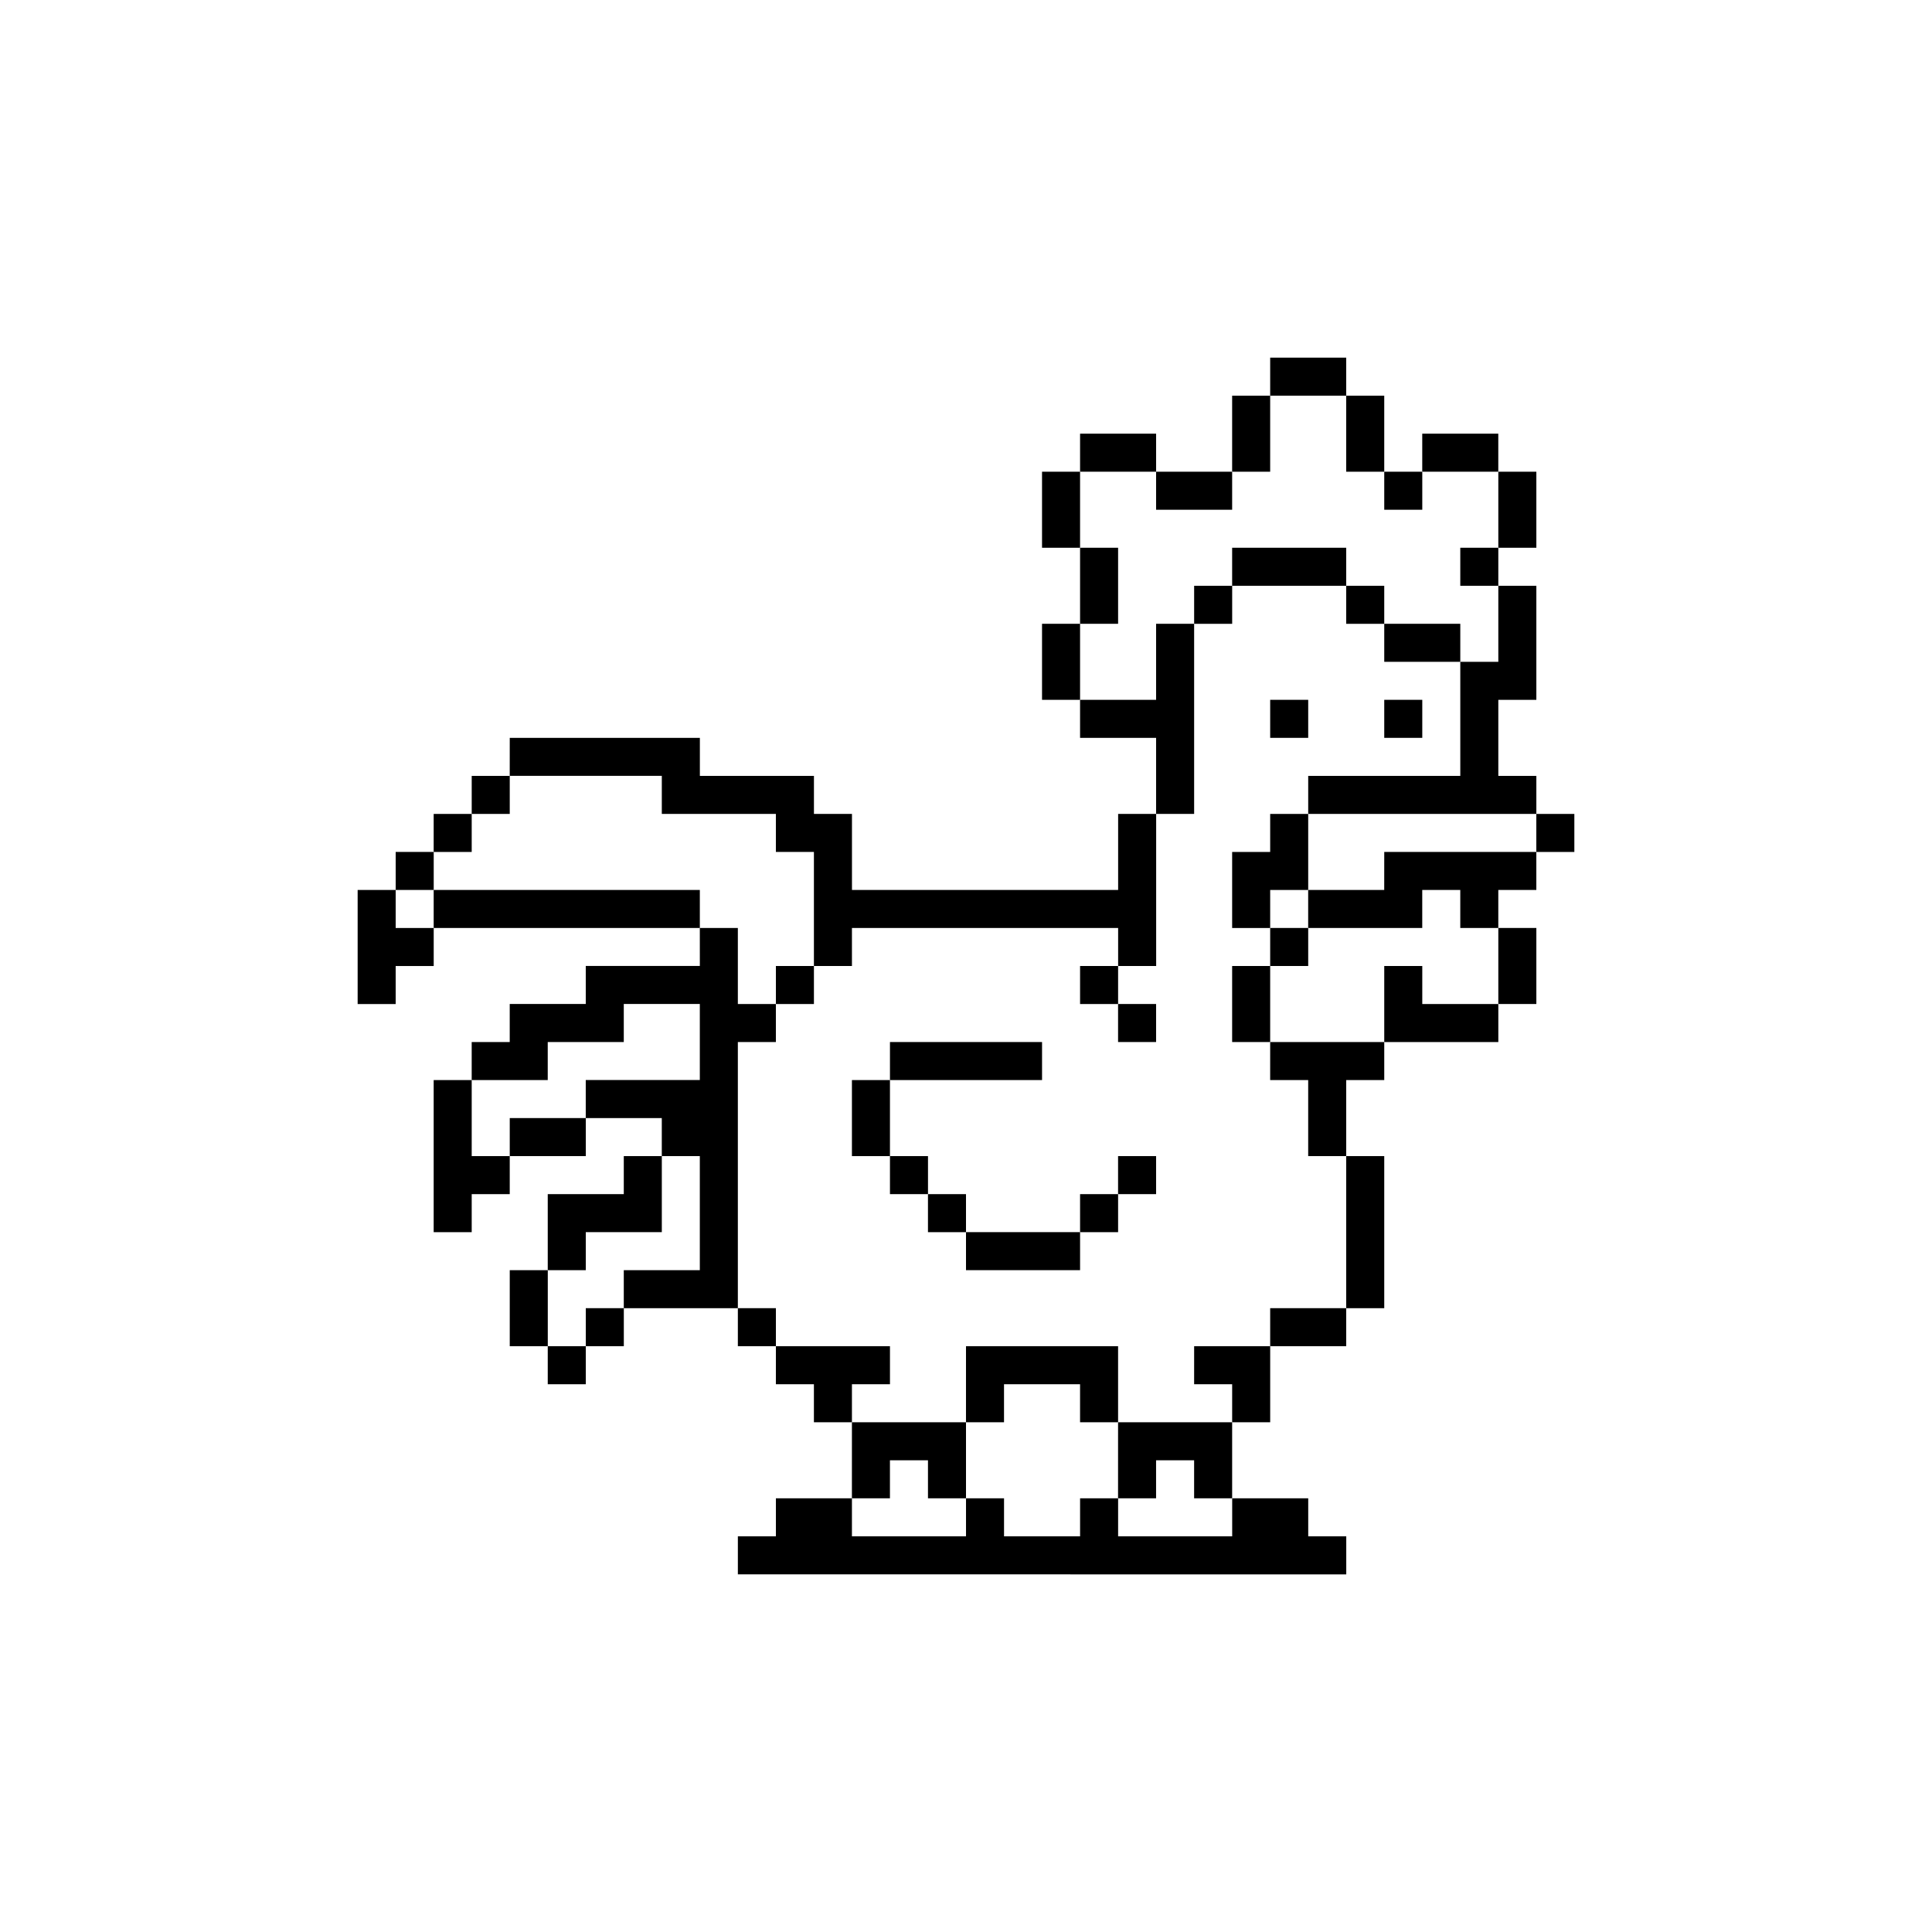<?xml version="1.0" encoding="UTF-8"?>
<!-- The Best Svg Icon site in the world: iconSvg.co, Visit us! https://iconsvg.co -->
<svg fill="#000000" width="800px" height="800px" version="1.1" viewBox="144 144 512 512" xmlns="http://www.w3.org/2000/svg">
 <g>
  <path d="m480.61 238.78h20.152v10.078h-20.152z"/>
  <path d="m470.53 248.86h10.078v20.152h-10.078z"/>
  <path d="m500.76 248.86h10.078v20.152h-10.078z"/>
  <path d="m430.23 258.93h20.152v10.078h-20.152z"/>
  <path d="m520.91 258.93h20.152v10.078h-20.152z"/>
  <path d="m420.15 269.01h10.078v20.152h-10.078z"/>
  <path d="m450.38 269.01h20.152v10.078h-20.152z"/>
  <path d="m510.84 269.01h10.078v10.078h-10.078z"/>
  <path d="m541.07 269.01h10.078v20.152h-10.078z"/>
  <path d="m430.23 289.16h10.078v20.152h-10.078z"/>
  <path d="m470.53 289.16h30.23v10.078h-30.23z"/>
  <path d="m530.99 289.16h10.078v10.078h-10.078z"/>
  <path d="m460.46 299.24h10.078v10.078h-10.078z"/>
  <path d="m500.76 299.24h10.078v10.078h-10.078z"/>
  <path d="m541.07 299.24h10.078v30.23h-10.078v20.152h10.078v10.078l-60.461-0.004v-10.078h40.305v-30.23h10.078z"/>
  <path d="m420.15 309.31h10.078v20.152h-10.078z"/>
  <path d="m450.38 309.31h10.078v50.383h-10.078v-20.152h-20.152v-10.078h20.152z"/>
  <path d="m510.84 309.31h20.152v10.078h-20.152z"/>
  <path d="m480.61 329.46h10.078v10.078h-10.078z"/>
  <path d="m510.84 329.46h10.078v10.078h-10.078z"/>
  <path d="m279.09 339.54h50.383v10.078h30.23v10.078h10.078v20.152h70.535v-20.152h10.078v40.305h-10.078v-10.078l-70.543-0.004v10.078h-10.078v-30.23h-10.078v-10.078h-30.23v-10.078h-40.305z"/>
  <path d="m269.01 349.62h10.078v10.078h-10.078z"/>
  <path d="m258.93 359.7h10.078v10.078h-10.078z"/>
  <path d="m480.61 359.7h10.078v20.152h-10.078v10.078h-10.078v-20.152h10.078z"/>
  <path d="m551.14 359.7h10.078v10.078h-10.078z"/>
  <path d="m248.86 369.77h10.078v10.078h-10.078z"/>
  <path d="m510.84 369.77h40.305v10.078h-10.078v10.078h-10.078v-10.078h-10.078v10.078h-30.23v-10.078h20.152z"/>
  <path d="m238.78 379.85h10.078v10.078h10.078v10.078h-10.078v10.078h-10.078z"/>
  <path d="m258.93 379.85h70.535v10.078l-70.535-0.004z"/>
  <path d="m329.46 389.92h10.078v20.152h10.078v10.078h-10.078v70.535h-30.23v-10.078h20.152v-30.23h-10.078v-10.078h-20.152v-10.078h30.23v-20.152h-20.152v10.078h-20.152v10.078h-20.152v-10.078h10.078v-10.078h20.152v-10.078h30.23z"/>
  <path d="m480.61 389.92h10.078v10.078h-10.078z"/>
  <path d="m541.07 389.92h10.078v20.152h-10.078z"/>
  <path d="m349.62 400h10.078v10.078h-10.078z"/>
  <path d="m430.23 400h10.078v10.078h-10.078z"/>
  <path d="m470.53 400h10.078v20.152h-10.078z"/>
  <path d="m510.84 400h10.078v10.078h20.152v10.078h-30.23z"/>
  <path d="m440.3 410.07h10.078v10.078h-10.078z"/>
  <path d="m379.85 420.15h40.305v10.078h-40.305z"/>
  <path d="m480.61 420.15h30.23v10.078h-10.078v20.152h-10.078v-20.152h-10.078z"/>
  <path d="m258.93 430.23h10.078v20.152h10.078v10.078h-10.078v10.078h-10.078z"/>
  <path d="m369.77 430.23h10.078v20.152h-10.078z"/>
  <path d="m279.09 440.3h20.152v10.078h-20.152z"/>
  <path d="m309.31 450.38h10.078v20.152h-20.152v10.078h-10.078v-20.152h20.152z"/>
  <path d="m379.85 450.38h10.078v10.078h-10.078z"/>
  <path d="m440.3 450.38h10.078v10.078h-10.078z"/>
  <path d="m500.76 450.38h10.078v40.305h-10.078z"/>
  <path d="m389.92 460.46h10.078v10.078h-10.078z"/>
  <path d="m430.23 460.46h10.078v10.078h-10.078z"/>
  <path d="m400 470.53h30.23v10.078h-30.23z"/>
  <path d="m279.09 480.61h10.078v20.152h-10.078z"/>
  <path d="m299.24 490.68h10.078v10.078h-10.078z"/>
  <path d="m339.54 490.68h10.078v10.078h-10.078z"/>
  <path d="m480.61 490.68h20.152v10.078h-20.152z"/>
  <path d="m289.16 500.76h10.078v10.078h-10.078z"/>
  <path d="m349.62 500.76h30.23v10.078h-10.078v10.078h-10.078v-10.078h-10.078z"/>
  <path d="m400 500.76h40.305v20.152h-10.078v-10.078h-20.152v10.078h-10.078z"/>
  <path d="m460.46 500.76h20.152v20.152h-10.078v-10.078h-10.078z"/>
  <path d="m369.77 520.91h30.23v20.152h-10.078v-10.078h-10.078v10.078h-10.078z"/>
  <path d="m440.3 520.91h30.23v20.152h-10.078v-10.078h-10.078v10.078h-10.078z"/>
  <path d="m349.62 541.07h20.152v10.078h30.23v-10.078h10.078v10.078h20.152v-10.078h10.078v10.078h30.23v-10.078h20.152v10.078h10.078v10.078l-161.23-0.004v-10.078h10.078z"/>
 </g>
</svg>